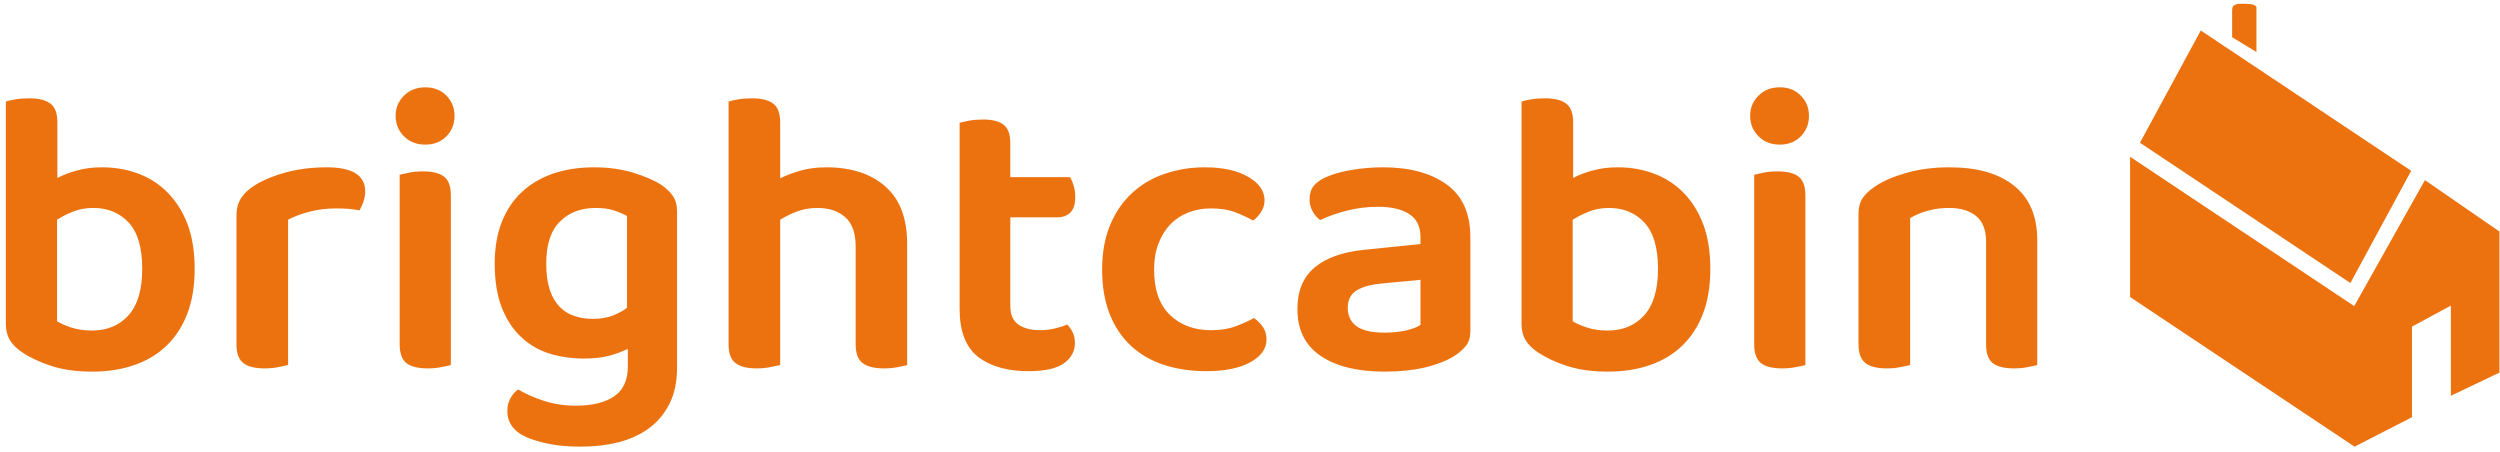 <svg width="404" height="73" viewBox="0 0 404 73" fill="none" xmlns="http://www.w3.org/2000/svg">
<path d="M391.868 29.109L380.441 49.465L344.219 25.331V47.999L380.495 72.178L389.774 67.422V52.778L396.058 49.387V63.956L403.912 60.209V37.42L391.868 29.109ZM380.579 49.51L380.536 49.484L380.579 49.463V49.51Z" fill="#EC7210"/>
<path d="M379.824 45.736L345.819 23.066L355.644 4.93L389.647 27.6L379.824 45.736Z" fill="#EC7210"/>
<path d="M364.641 1.228V8.406L360.713 6.014V1.623C360.713 0.561 361.675 0.608 362.668 0.608C363.713 0.607 364.641 0.76 364.641 1.228Z" fill="#EC7210"/>
<path d="M16.492 27.038C18.6 27.038 20.558 27.381 22.366 28.067C24.187 28.74 25.771 29.769 27.118 31.153C28.477 32.525 29.543 34.228 30.317 36.26C31.077 38.293 31.458 40.688 31.458 43.444C31.458 46.2 31.065 48.607 30.279 50.665C29.493 52.723 28.377 54.45 26.93 55.847C25.484 57.244 23.744 58.291 21.711 58.99C19.678 59.7 17.415 60.056 14.921 60.056C12.389 60.056 10.181 59.75 8.298 59.139C6.415 58.516 4.862 57.792 3.64 56.969C2.717 56.358 2.038 55.691 1.601 54.968C1.165 54.244 0.946 53.377 0.946 52.367V16.412C1.295 16.287 1.807 16.169 2.48 16.057C3.166 15.944 3.921 15.888 4.744 15.888C6.278 15.888 7.419 16.175 8.167 16.749C8.903 17.31 9.271 18.314 9.271 19.761V28.759C10.194 28.273 11.26 27.867 12.47 27.543C13.667 27.206 15.008 27.038 16.492 27.038ZM15.052 33.604C13.867 33.604 12.782 33.804 11.796 34.203C10.824 34.589 9.963 35.026 9.215 35.512V51.918C9.789 52.267 10.556 52.604 11.516 52.928C12.476 53.253 13.592 53.415 14.864 53.415C17.309 53.415 19.273 52.598 20.757 50.964C22.241 49.318 22.983 46.811 22.983 43.444C22.983 40.039 22.254 37.545 20.795 35.961C19.323 34.39 17.409 33.604 15.052 33.604ZM46.554 35.512V58.99C46.155 59.089 45.625 59.202 44.964 59.326C44.316 59.464 43.574 59.532 42.738 59.532C41.204 59.532 40.069 59.245 39.333 58.672C38.585 58.098 38.211 57.094 38.211 55.66V34.857C38.211 33.722 38.473 32.756 38.997 31.958C39.52 31.172 40.287 30.474 41.298 29.863C42.657 29.04 44.328 28.36 46.311 27.823C48.306 27.3 50.464 27.038 52.784 27.038C56.937 27.038 59.013 28.329 59.013 30.91C59.013 31.521 58.913 32.101 58.714 32.65C58.514 33.199 58.309 33.648 58.097 33.997C57.086 33.785 55.839 33.679 54.355 33.679C52.821 33.679 51.381 33.853 50.034 34.203C48.674 34.552 47.515 34.988 46.554 35.512ZM64.588 55.66V28.235C64.937 28.148 65.455 28.035 66.141 27.898C66.814 27.761 67.544 27.693 68.329 27.693C69.901 27.693 71.048 27.979 71.772 28.553C72.495 29.127 72.857 30.131 72.857 31.565V58.99C72.507 59.089 71.996 59.202 71.323 59.326C70.637 59.464 69.901 59.532 69.115 59.532C67.544 59.532 66.396 59.245 65.673 58.672C64.95 58.098 64.588 57.094 64.588 55.66ZM63.933 18.713C63.933 17.441 64.382 16.356 65.28 15.458C66.178 14.56 67.326 14.111 68.722 14.111C70.119 14.111 71.26 14.56 72.146 15.458C73.019 16.356 73.455 17.441 73.455 18.713C73.455 20.023 73.019 21.126 72.146 22.024C71.26 22.922 70.119 23.371 68.722 23.371C67.326 23.371 66.178 22.922 65.28 22.024C64.382 21.126 63.933 20.023 63.933 18.713ZM101.46 59.195V56.371C100.587 56.807 99.57 57.181 98.41 57.493C97.251 57.792 95.91 57.942 94.388 57.942C92.418 57.942 90.553 57.674 88.795 57.138C87.049 56.589 85.521 55.697 84.212 54.462C82.902 53.24 81.861 51.656 81.088 49.711C80.327 47.765 79.947 45.396 79.947 42.602C79.947 40.058 80.327 37.813 81.088 35.868C81.861 33.922 82.958 32.294 84.38 30.985C85.802 29.675 87.492 28.69 89.45 28.029C91.42 27.368 93.609 27.038 96.016 27.038C98.298 27.038 100.387 27.325 102.283 27.898C104.191 28.472 105.713 29.127 106.847 29.863C107.633 30.386 108.257 30.979 108.718 31.64C109.18 32.301 109.41 33.13 109.41 34.128V59.457C109.41 61.69 109.005 63.617 108.194 65.238C107.384 66.847 106.28 68.169 104.883 69.204C103.474 70.226 101.834 70.981 99.963 71.467C98.08 71.941 96.041 72.178 93.846 72.178C91.576 72.178 89.599 71.972 87.916 71.561C86.232 71.149 84.972 70.682 84.137 70.158C82.703 69.235 81.986 68.007 81.986 66.472C81.986 65.649 82.16 64.932 82.509 64.321C82.859 63.698 83.27 63.236 83.744 62.937C84.891 63.635 86.27 64.246 87.878 64.77C89.5 65.294 91.227 65.556 93.06 65.556C95.692 65.556 97.749 65.057 99.234 64.059C100.718 63.049 101.46 61.428 101.46 59.195ZM95.754 51.526C97.026 51.526 98.111 51.351 99.009 51.002C99.907 50.653 100.68 50.235 101.329 49.748V34.913C100.718 34.564 100.007 34.259 99.196 33.997C98.386 33.735 97.413 33.604 96.278 33.604C93.871 33.604 91.938 34.34 90.479 35.812C89.007 37.271 88.271 39.534 88.271 42.602C88.271 44.261 88.458 45.658 88.832 46.793C89.207 47.928 89.73 48.844 90.404 49.542C91.09 50.253 91.888 50.758 92.798 51.058C93.721 51.37 94.707 51.526 95.754 51.526ZM126.078 58.99C125.679 59.089 125.149 59.202 124.488 59.326C123.84 59.464 123.098 59.532 122.262 59.532C120.728 59.532 119.593 59.245 118.857 58.672C118.109 58.098 117.735 57.094 117.735 55.66V16.412C118.084 16.287 118.602 16.169 119.288 16.057C119.961 15.944 120.716 15.888 121.551 15.888C123.073 15.888 124.208 16.175 124.956 16.749C125.704 17.31 126.078 18.314 126.078 19.761V28.815C127.039 28.341 128.142 27.923 129.39 27.562C130.637 27.212 132.021 27.038 133.543 27.038C137.533 27.038 140.707 28.067 143.064 30.125C145.422 32.182 146.6 35.288 146.6 39.441V58.99C146.251 59.089 145.74 59.202 145.066 59.326C144.393 59.464 143.657 59.532 142.859 59.532C141.287 59.532 140.134 59.245 139.398 58.672C138.65 58.098 138.275 57.094 138.275 55.66V39.834C138.275 37.651 137.708 36.067 136.573 35.082C135.438 34.097 133.948 33.604 132.102 33.604C130.93 33.604 129.839 33.791 128.828 34.165C127.818 34.539 126.901 34.988 126.078 35.512V58.99ZM163.268 49.412C163.268 50.821 163.698 51.831 164.559 52.442C165.407 53.053 166.598 53.359 168.132 53.359C168.868 53.359 169.622 53.272 170.396 53.097C171.156 52.922 171.842 52.704 172.453 52.442C172.803 52.791 173.102 53.215 173.351 53.714C173.588 54.213 173.707 54.793 173.707 55.454C173.707 56.764 173.114 57.849 171.93 58.709C170.757 59.557 168.855 59.981 166.224 59.981C162.769 59.981 160.044 59.208 158.049 57.661C156.066 56.102 155.074 53.527 155.074 49.935V19.836C155.424 19.748 155.935 19.636 156.608 19.499C157.294 19.374 158.03 19.312 158.816 19.312C160.35 19.312 161.472 19.592 162.183 20.154C162.907 20.727 163.268 21.731 163.268 23.165V28.628H172.921C173.133 28.977 173.326 29.432 173.501 29.994C173.676 30.567 173.763 31.178 173.763 31.827C173.763 32.974 173.501 33.81 172.977 34.334C172.453 34.857 171.755 35.119 170.882 35.119H163.268V49.412ZM195.688 33.679C194.378 33.679 193.162 33.897 192.04 34.334C190.93 34.77 189.97 35.4 189.159 36.223C188.348 37.059 187.706 38.087 187.232 39.31C186.746 40.532 186.502 41.954 186.502 43.575C186.502 46.818 187.357 49.256 189.065 50.889C190.761 52.536 192.969 53.359 195.688 53.359C197.222 53.359 198.544 53.153 199.654 52.741C200.776 52.317 201.774 51.868 202.647 51.395C203.258 51.831 203.75 52.33 204.125 52.891C204.486 53.465 204.667 54.126 204.667 54.874C204.667 56.358 203.794 57.58 202.048 58.541C200.302 59.501 197.939 59.981 194.958 59.981C192.464 59.981 190.182 59.644 188.111 58.971C186.029 58.285 184.245 57.256 182.761 55.884C181.277 54.5 180.13 52.785 179.319 50.74C178.508 48.682 178.103 46.294 178.103 43.575C178.103 40.819 178.539 38.406 179.412 36.335C180.285 34.252 181.476 32.525 182.986 31.153C184.495 29.769 186.259 28.74 188.28 28.067C190.288 27.381 192.426 27.038 194.696 27.038C197.627 27.038 199.972 27.555 201.73 28.59C203.476 29.613 204.349 30.866 204.349 32.351C204.349 33.062 204.162 33.698 203.788 34.259C203.414 34.833 202.99 35.294 202.516 35.643C201.643 35.157 200.67 34.708 199.597 34.296C198.525 33.885 197.222 33.679 195.688 33.679ZM223.767 53.752C225.039 53.752 226.199 53.633 227.247 53.396C228.294 53.147 229.061 52.847 229.548 52.498V45.221L223.187 45.82C221.429 45.994 220.094 46.375 219.184 46.961C218.261 47.547 217.8 48.476 217.8 49.748C217.8 51.02 218.267 52.006 219.203 52.704C220.15 53.402 221.672 53.752 223.767 53.752ZM223.505 27.038C227.795 27.038 231.219 27.961 233.775 29.806C236.332 31.64 237.61 34.483 237.61 38.337V53.49C237.61 54.537 237.348 55.367 236.825 55.978C236.301 56.589 235.646 57.138 234.86 57.624C233.638 58.36 232.086 58.952 230.202 59.401C228.319 59.838 226.174 60.056 223.767 60.056C219.39 60.056 215.948 59.214 213.441 57.531C210.922 55.847 209.662 53.315 209.662 49.935C209.662 47.005 210.591 44.766 212.449 43.219C214.308 41.661 217.008 40.706 220.549 40.357L229.548 39.441V38.262C229.548 36.603 228.943 35.381 227.733 34.596C226.536 33.81 224.846 33.417 222.663 33.417C220.955 33.417 219.29 33.623 217.669 34.034C216.047 34.446 214.601 34.957 213.328 35.568C212.855 35.219 212.455 34.751 212.131 34.165C211.795 33.579 211.626 32.931 211.626 32.22C211.626 31.347 211.838 30.636 212.262 30.087C212.674 29.551 213.341 29.064 214.264 28.628C215.523 28.092 216.964 27.693 218.585 27.431C220.206 27.169 221.846 27.038 223.505 27.038ZM261.425 27.038C263.532 27.038 265.49 27.381 267.299 28.067C269.119 28.74 270.71 29.769 272.069 31.153C273.416 32.525 274.476 34.228 275.249 36.26C276.01 38.293 276.39 40.688 276.39 43.444C276.39 46.2 275.997 48.607 275.212 50.665C274.426 52.723 273.31 54.45 271.863 55.847C270.416 57.244 268.677 58.291 266.644 58.99C264.611 59.7 262.347 60.056 259.853 60.056C257.321 60.056 255.114 59.75 253.231 59.139C251.348 58.516 249.795 57.792 248.573 56.969C247.65 56.358 246.97 55.691 246.534 54.968C246.097 54.244 245.879 53.377 245.879 52.367V16.412C246.228 16.287 246.746 16.169 247.432 16.057C248.105 15.944 248.86 15.888 249.695 15.888C251.217 15.888 252.352 16.175 253.1 16.749C253.848 17.31 254.222 18.314 254.222 19.761V28.759C255.133 28.273 256.193 27.867 257.403 27.543C258.6 27.206 259.94 27.038 261.425 27.038ZM259.984 33.604C258.812 33.604 257.733 33.804 256.748 34.203C255.763 34.589 254.896 35.026 254.147 35.512V51.918C254.721 52.267 255.488 52.604 256.448 52.928C257.409 53.253 258.525 53.415 259.797 53.415C262.241 53.415 264.206 52.598 265.69 50.964C267.186 49.318 267.935 46.811 267.935 43.444C267.935 40.039 267.199 37.545 265.727 35.961C264.268 34.39 262.354 33.604 259.984 33.604ZM283.48 55.66V28.235C283.829 28.148 284.341 28.035 285.014 27.898C285.7 27.761 286.436 27.693 287.222 27.693C288.793 27.693 289.94 27.979 290.664 28.553C291.387 29.127 291.749 30.131 291.749 31.565V58.99C291.4 59.089 290.882 59.202 290.196 59.326C289.523 59.464 288.793 59.532 288.007 59.532C286.436 59.532 285.289 59.245 284.565 58.672C283.842 58.098 283.48 57.094 283.48 55.66ZM282.826 18.713C282.826 17.441 283.274 16.356 284.172 15.458C285.07 14.56 286.218 14.111 287.615 14.111C289.011 14.111 290.146 14.56 291.019 15.458C291.892 16.356 292.329 17.441 292.329 18.713C292.329 20.023 291.892 21.126 291.019 22.024C290.146 22.922 289.011 23.371 287.615 23.371C286.218 23.371 285.07 22.922 284.172 22.024C283.274 21.126 282.826 20.023 282.826 18.713ZM320.951 39.048C320.951 37.165 320.414 35.786 319.342 34.913C318.269 34.041 316.81 33.604 314.964 33.604C313.705 33.604 312.539 33.76 311.466 34.072C310.394 34.371 309.465 34.764 308.679 35.25V58.99C308.28 59.089 307.756 59.202 307.107 59.326C306.446 59.464 305.698 59.532 304.863 59.532C303.341 59.532 302.206 59.245 301.458 58.672C300.71 58.098 300.335 57.094 300.335 55.66V34.596C300.335 33.548 300.554 32.694 300.99 32.033C301.427 31.372 302.106 30.736 303.029 30.125C304.301 29.252 305.985 28.522 308.08 27.936C310.175 27.337 312.495 27.038 315.039 27.038C319.541 27.038 323.027 28.035 325.497 30.031C327.978 32.026 329.219 34.945 329.219 38.786V58.99C328.858 59.089 328.34 59.202 327.667 59.326C326.993 59.464 326.264 59.532 325.478 59.532C323.894 59.532 322.74 59.245 322.017 58.672C321.306 58.098 320.951 57.094 320.951 55.66V39.048Z" fill="#EC7210"/>
</svg>
